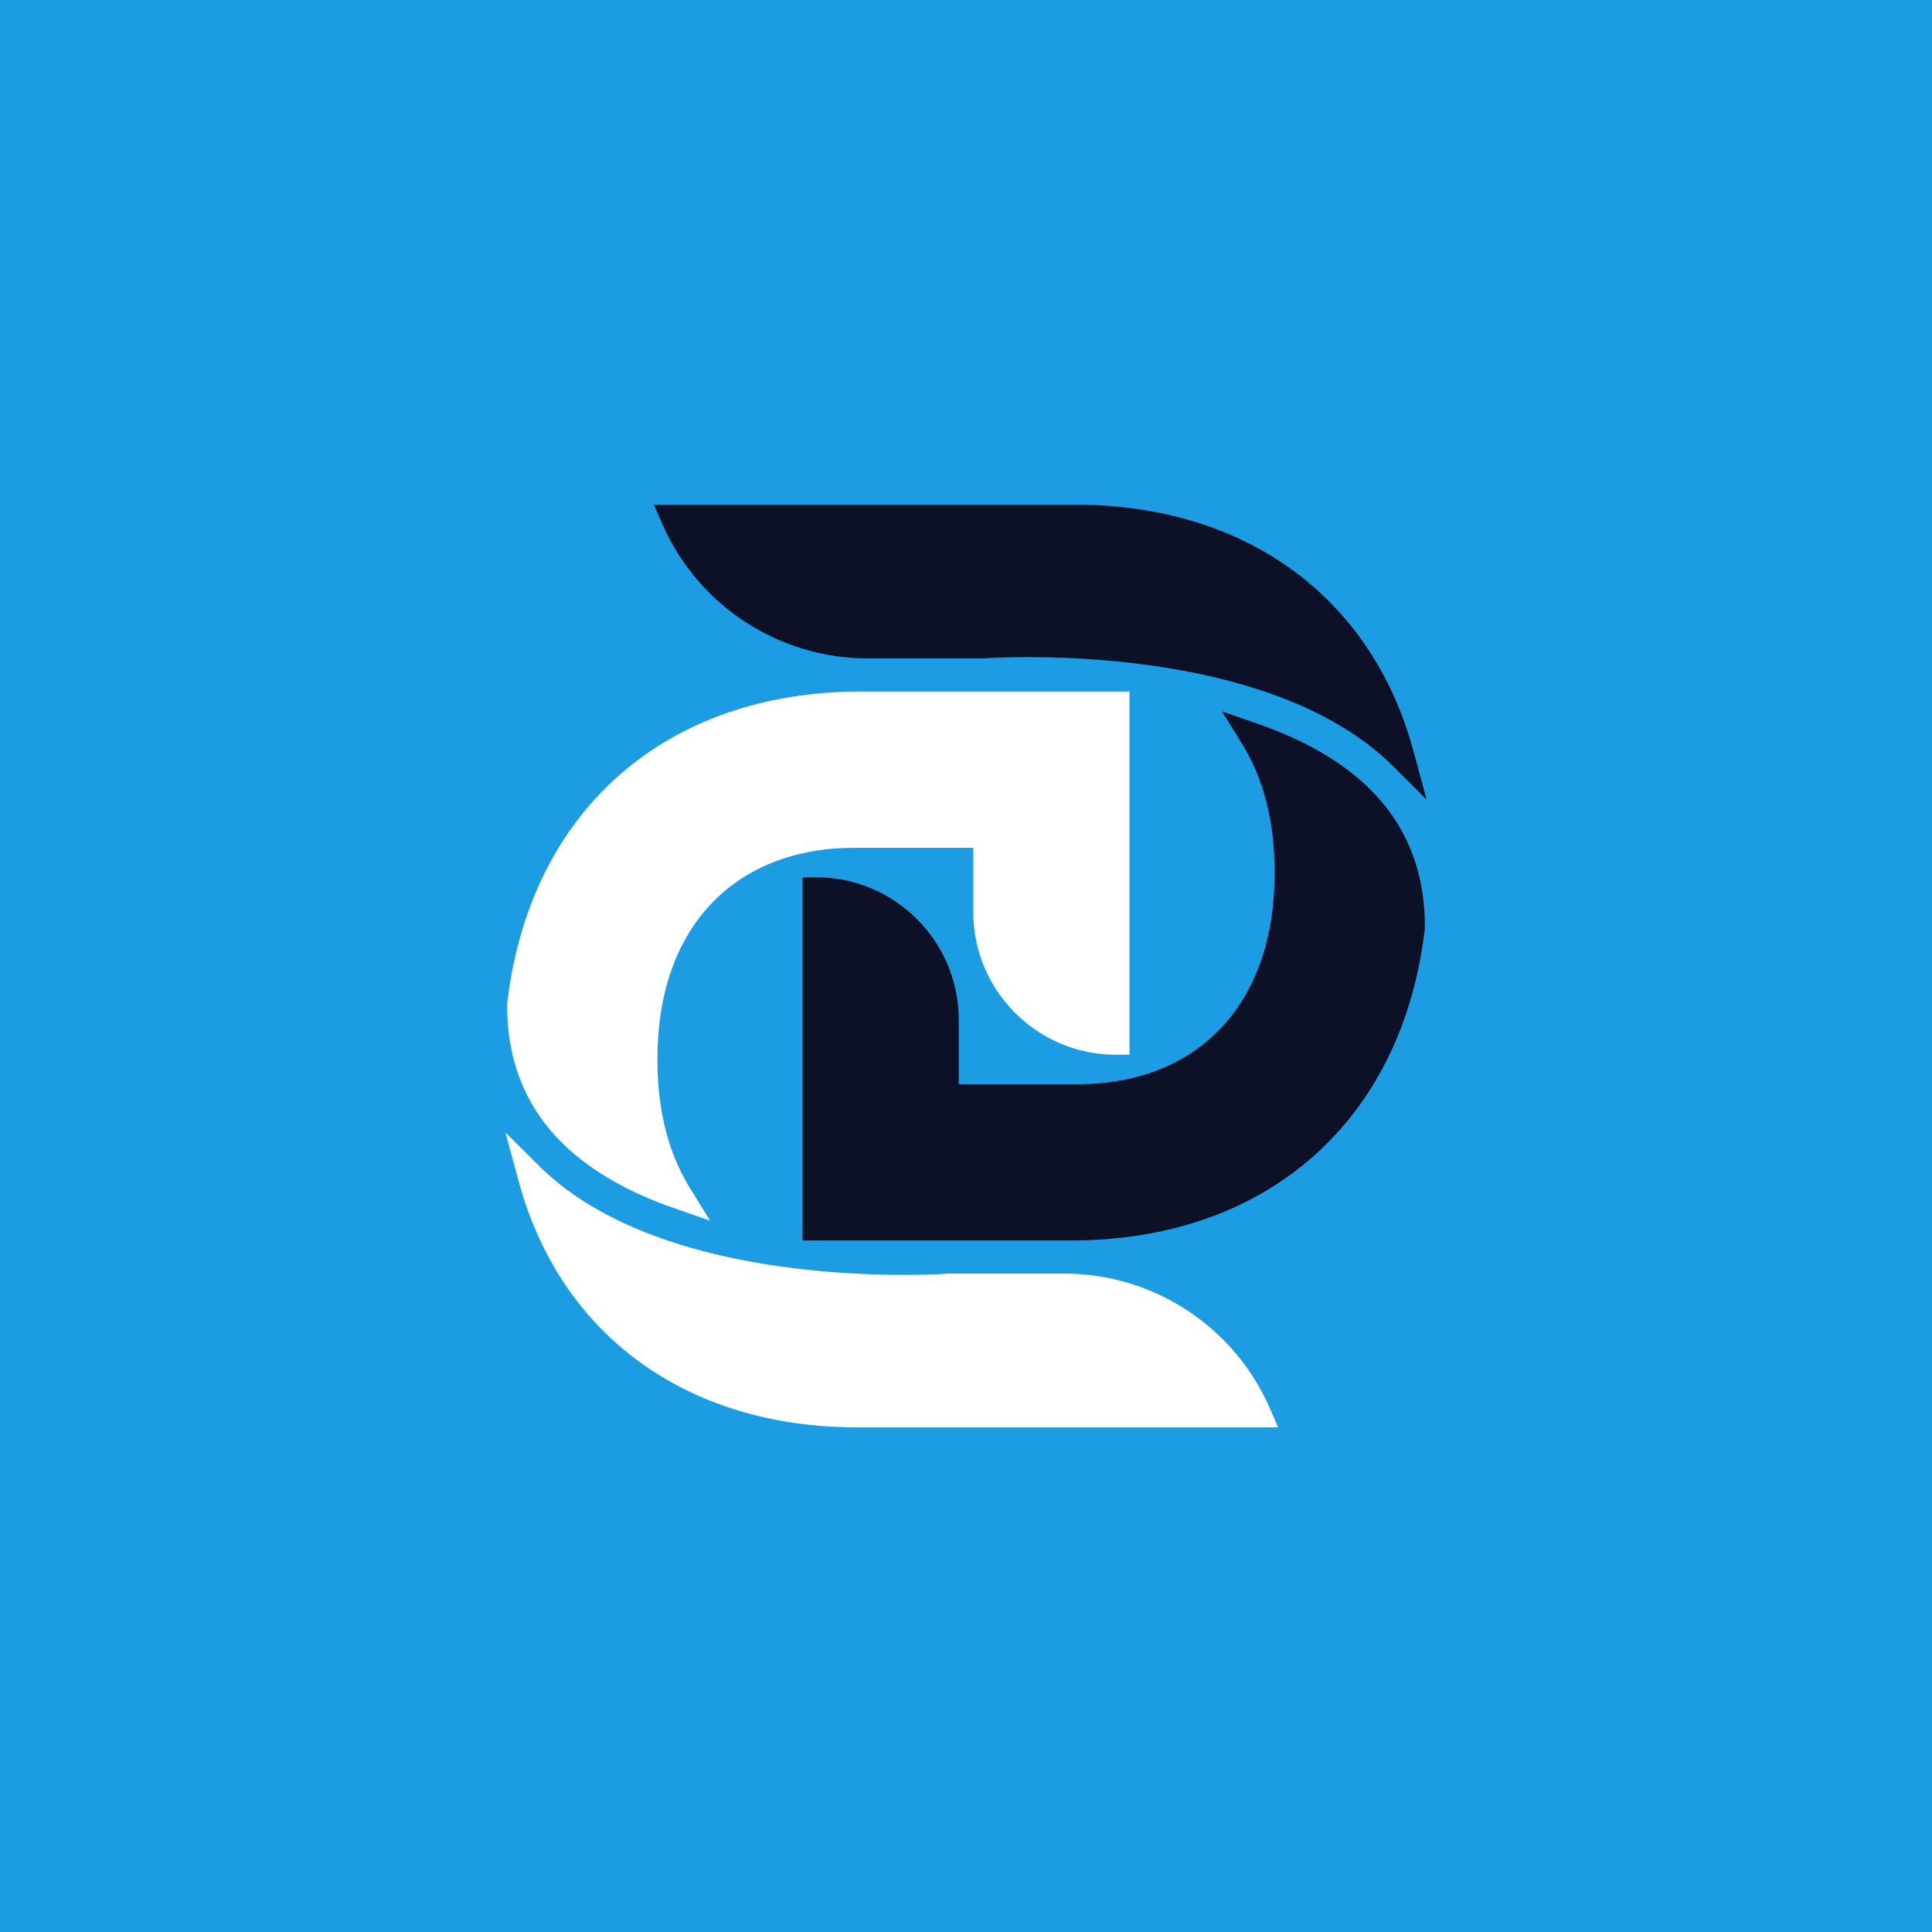 <svg xmlns="http://www.w3.org/2000/svg" xmlns:xlink="http://www.w3.org/1999/xlink" width="500" zoomAndPan="magnify" viewBox="0 0 375 375" height="500" preserveAspectRatio="xMidYMid meet" version="1.0"><defs><clipPath id="e7f89ee4ed"><path d="M 126.906 97.918 L 276.906 97.918 L 276.906 241 L 126.906 241 Z M 126.906 97.918 " clip-rule="nonzero"/></clipPath><clipPath id="f8b89fac15"><path d="M 98.094 134.207 L 248.094 134.207 L 248.094 277.082 L 98.094 277.082 Z M 98.094 134.207 " clip-rule="nonzero"/></clipPath></defs><rect x="-37.5" width="450" fill="#ffffff" y="-37.5" height="450" fill-opacity="1"/><rect x="-37.5" width="450" fill="#1b9ce3" y="-37.5" height="450" fill-opacity="1"/><g clip-path="url(#e7f89ee4ed)"><path fill="#0d1128" d="M 274.32 145.68 C 266.203 115.797 241.652 97.953 208.645 97.953 L 126.906 97.953 L 128.52 101.648 C 135.445 117.527 151.121 127.793 168.449 127.797 L 190.707 127.797 L 190.887 127.793 C 191.734 127.73 194.859 127.543 199.547 127.543 C 204.059 127.543 208.652 127.719 213.188 128.066 L 213.633 128.102 C 230.996 129.469 254.789 134.008 269.492 147.848 L 269.68 148.023 C 269.758 148.098 269.836 148.168 269.906 148.246 L 276.906 155.211 Z M 276.559 180.121 L 276.539 180.41 C 272.125 217.645 245.828 240.773 207.918 240.773 L 155.77 240.773 L 155.77 170.277 L 158.41 170.277 C 173.676 170.277 186.094 182.695 186.094 197.965 L 186.094 210.445 L 209.191 210.445 C 220.566 210.445 230.141 206.711 236.895 199.641 C 243.762 192.449 247.391 182.051 247.391 169.578 L 247.391 169.148 C 247.391 159.488 245.27 151.16 241.078 144.391 L 237.164 138.07 L 244.188 140.508 C 252.898 143.531 259.965 147.555 265.191 152.477 C 272.824 159.668 276.648 168.969 276.559 180.121 " fill-opacity="1" fill-rule="nonzero"/></g><g clip-path="url(#f8b89fac15)"><path fill="#ffffff" d="M 100.68 229.32 C 108.797 259.203 133.348 277.047 166.355 277.047 L 248.094 277.047 L 246.48 273.352 C 239.555 257.473 223.879 247.207 206.551 247.203 L 184.293 247.203 L 184.113 247.207 C 183.266 247.27 180.141 247.457 175.453 247.457 C 170.941 247.457 166.348 247.281 161.812 246.934 L 161.367 246.898 C 144.004 245.531 120.211 240.992 105.508 227.152 L 105.32 226.977 C 105.242 226.902 105.164 226.832 105.094 226.754 L 98.094 219.789 Z M 98.441 194.879 L 98.461 194.59 C 102.875 157.355 129.172 134.227 167.082 134.227 L 219.23 134.227 L 219.23 204.723 L 216.59 204.723 C 201.324 204.723 188.906 192.305 188.906 177.035 L 188.906 164.555 L 165.809 164.555 C 154.434 164.555 144.859 168.289 138.105 175.359 C 131.238 182.551 127.609 192.949 127.609 205.422 L 127.609 205.852 C 127.609 215.512 129.73 223.84 133.922 230.609 L 137.836 236.93 L 130.812 234.492 C 122.102 231.469 115.031 227.445 109.809 222.523 C 102.176 215.332 98.352 206.031 98.441 194.879 " fill-opacity="1" fill-rule="nonzero"/></g></svg>